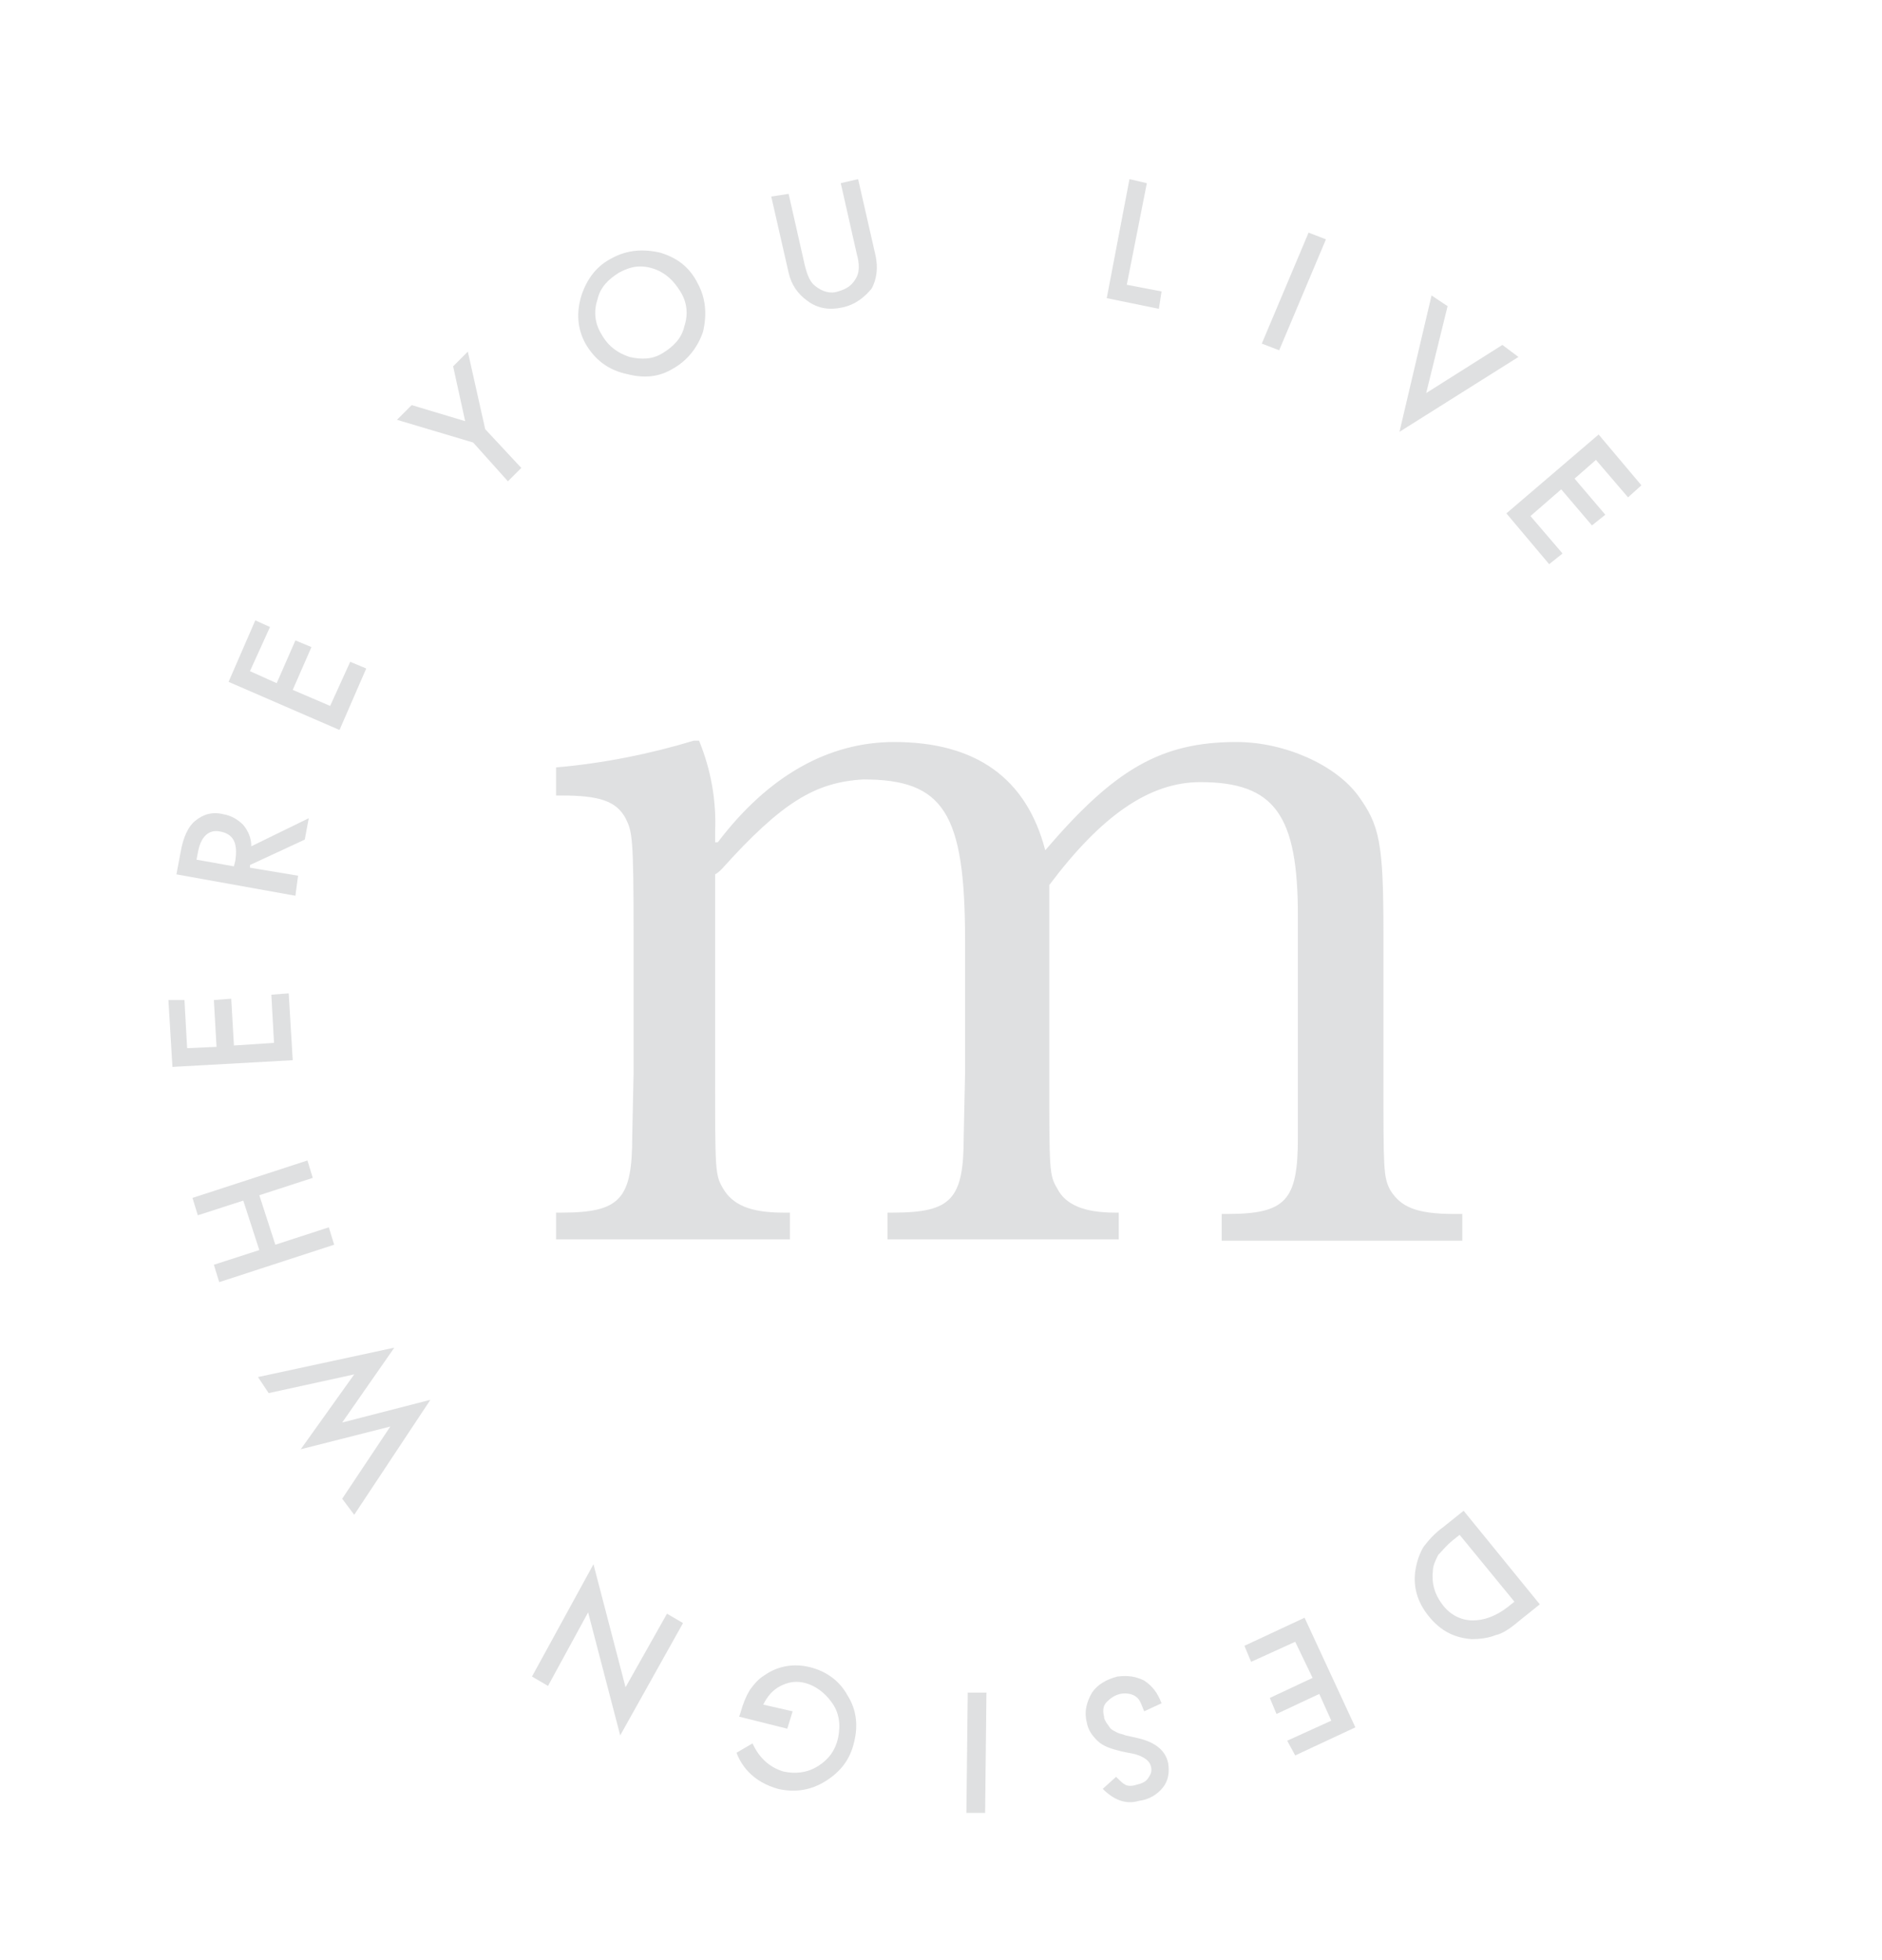 <?xml version="1.0" encoding="utf-8"?>
<!-- Generator: Adobe Illustrator 27.7.0, SVG Export Plug-In . SVG Version: 6.00 Build 0)  -->
<svg version="1.1" id="Layer_1" xmlns="http://www.w3.org/2000/svg" xmlns:xlink="http://www.w3.org/1999/xlink" x="0px" y="0px"
	 viewBox="0 0 140.8 146.6" style="enable-background:new 0 0 140.8 146.6;" xml:space="preserve">
<style type="text/css">
	.st0{opacity:0.35;}
	.st1{fill:#A4A6A9;}
	.st2{enable-background:new    ;}
</style>
<g id="Layer_2_00000122690110890590519510000001593054114214998973_">
	<g id="Layer_1-2">
		<g class="st0">
			<path class="st1" d="M52.3,55.4c0.9,2.2,1.3,4.5,1.2,6.8V63h0.2c3.8-5,8.3-7.5,13.2-7.5c6.1,0,9.9,2.7,11.3,8.1
				c5.2-6.1,8.7-8.1,14.3-8.1c3.6,0,7.4,1.7,9.1,4c1.6,2.2,1.9,3.5,1.9,10.2v10.8c0,7.1,0,7.5,0.5,8.5c0.8,1.3,2,1.8,4.8,1.8h0.6v2
				h-18v-2h0.4c4.4,0,5.3-1,5.3-5.7V68.5c0-7.5-1.7-10-7.3-10c-3.8,0-7.4,2.5-11.3,7.7v14.2c0,7.2,0,7.5,0.6,8.5
				c0.6,1.2,2,1.8,4.3,1.8h0.3v2H66.4v-2h0.4c4.4,0,5.3-1,5.3-5.7l0.1-4.7v-10c0-9.5-1.6-12-7.6-12C61,58.5,58.5,60,54,65
				c-0.1,0.1-0.3,0.3-0.5,0.4v15c0,7.2,0,7.5,0.6,8.5c0.7,1.2,2,1.8,4.5,1.8h0.5v2H41.6v-2H42c4.4,0,5.3-1,5.3-5.7l0.1-4.7V69.7
				c0-7.1-0.1-7.5-0.6-8.5c-0.7-1.3-2-1.7-4.8-1.7h-0.4v-2.1c3.5-0.3,7-1,10.3-2L52.3,55.4z"/>
			<g class="st2">
				<path class="st1" d="M109.5,113l5.7,7l-1.5,1.2c-0.7,0.6-1.3,1-1.8,1.1c-0.5,0.2-1.1,0.3-1.8,0.3c-1.3-0.1-2.3-0.6-3.2-1.7
					c-0.9-1.1-1.2-2.3-1-3.5c0.1-0.6,0.3-1.2,0.6-1.7c0.3-0.4,0.8-1,1.5-1.5L109.5,113z M109.2,114.8l-0.5,0.4
					c-0.5,0.4-0.8,0.8-1.1,1.1c-0.2,0.4-0.4,0.8-0.4,1.2c-0.1,0.9,0.1,1.7,0.7,2.5c0.6,0.8,1.4,1.2,2.3,1.2c0.8,0,1.7-0.3,2.6-1
					l0.5-0.4L109.2,114.8z"/>
			</g>
			<g class="st2">
				<path class="st1" d="M96.3,130.2l3.3-1.5l-0.9-2l-3.2,1.5L95,127l3.2-1.5l-1.3-2.7l-3.3,1.5l-0.5-1.2l4.5-2.1l3.8,8.2l-4.5,2.1
					L96.3,130.2z"/>
			</g>
			<g class="st2">
				<path class="st1" d="M82.5,133.8l1-0.9c0.3,0.3,0.5,0.5,0.7,0.6c0.2,0.1,0.5,0.1,0.8,0c0.4-0.1,0.7-0.2,0.9-0.5
					c0.2-0.3,0.3-0.5,0.2-0.9c-0.1-0.4-0.5-0.7-1.2-0.9l-1-0.2c-0.8-0.2-1.4-0.4-1.8-0.8c-0.4-0.4-0.7-0.8-0.8-1.4
					c-0.2-0.8,0-1.5,0.4-2.2c0.4-0.6,1.1-1,1.9-1.2c0.8-0.1,1.4,0,2,0.3c0.6,0.4,1,0.9,1.3,1.7l-1.3,0.6c-0.2-0.5-0.3-0.8-0.5-1
					c-0.3-0.3-0.8-0.4-1.3-0.3c-0.4,0.1-0.7,0.3-1,0.6s-0.3,0.7-0.2,1.1c0,0.2,0.1,0.3,0.2,0.5c0.1,0.1,0.2,0.3,0.3,0.4
					c0.1,0.1,0.3,0.2,0.5,0.3c0.2,0.1,0.4,0.1,0.6,0.2l0.9,0.2c1.3,0.3,2.1,0.9,2.3,1.9c0.1,0.7,0,1.3-0.4,1.8c-0.4,0.5-1,0.9-1.8,1
					C84.2,135,83.3,134.6,82.5,133.8z"/>
			</g>
			<g class="st2">
				<path class="st1" d="M72.3,135.6l0.1-9l1.4,0l-0.1,9L72.3,135.6z"/>
			</g>
			<g class="st2">
				<path class="st1" d="M58.9,129.3l-3.6-0.9l0.1-0.3c0.2-0.7,0.4-1.2,0.7-1.7c0.3-0.4,0.6-0.8,1.1-1.1c1-0.7,2.2-0.9,3.4-0.6
					c1.2,0.3,2.2,1,2.8,2.1c0.7,1.1,0.8,2.3,0.5,3.5c-0.3,1.3-1,2.2-2.1,2.9c-1.1,0.7-2.3,0.9-3.6,0.6c-0.7-0.2-1.3-0.5-1.8-0.9
					c-0.5-0.4-1-1-1.3-1.8l1.2-0.7c0.5,1.1,1.3,1.8,2.3,2.1c0.9,0.2,1.8,0.1,2.6-0.4c0.8-0.5,1.3-1.2,1.5-2.1c0.2-1,0.1-1.9-0.5-2.7
					c-0.5-0.7-1.2-1.2-1.9-1.4c-0.7-0.2-1.3-0.1-1.9,0.2c-0.6,0.3-1,0.8-1.3,1.4l2.2,0.5L58.9,129.3z"/>
			</g>
			<g class="st2">
				<path class="st1" d="M51.1,121.4l-4.7,8.4l-2.4-9.2l-3,5.5l-1.2-0.7l4.6-8.4l2.4,9.2l3.1-5.5L51.1,121.4z"/>
			</g>
			<g class="st2">
				<path class="st1" d="M25.6,112.1l3.6-5.4l-6.7,1.7l4-5.6l-6.4,1.4l-0.8-1.2l10.2-2.2l-3.9,5.6l6.6-1.7l-5.7,8.6L25.6,112.1z"/>
			</g>
			<g class="st2">
				<path class="st1" d="M19.4,93.5l-1.2-3.7l-3.4,1.1l-0.4-1.3l8.6-2.8l0.4,1.3l-4,1.3l1.2,3.7l4-1.3l0.4,1.3l-8.6,2.8l-0.4-1.3
					L19.4,93.5z"/>
			</g>
			<g class="st2">
				<path class="st1" d="M13.8,74.8l0.2,3.6l2.2-0.1L16,74.8l1.3-0.1l0.2,3.5l3-0.2l-0.2-3.6l1.3-0.1l0.3,5l-9,0.5l-0.3-5L13.8,74.8
					z"/>
			</g>
			<g class="st2">
				<path class="st1" d="M18.8,63.3l4.3-2.1l-0.3,1.6l-4.1,1.9l0,0.2l3.6,0.6L22.1,67l-8.9-1.6l0.3-1.6c0.2-1.2,0.6-2,1.1-2.4
					c0.6-0.5,1.3-0.7,2.1-0.5c0.6,0.1,1.1,0.4,1.5,0.8C18.6,62.2,18.8,62.7,18.8,63.3z M17.5,64.8l0.1-0.4c0.2-1.3-0.1-2-1.1-2.2
					c-0.9-0.2-1.5,0.4-1.7,1.6l-0.1,0.5L17.5,64.8z"/>
			</g>
			<g class="st2">
				<path class="st1" d="M20.2,46.9l-1.5,3.3l2,0.9l1.4-3.2l1.2,0.5l-1.4,3.2l2.8,1.2l1.5-3.3l1.2,0.5l-2,4.6L17.1,51l2-4.6
					L20.2,46.9z"/>
			</g>
			<g class="st2">
				<path class="st1" d="M35.4,33.1l-5.7-1.7l1.1-1.1l4,1.2l-0.9-4.1l1.1-1.1l1.3,5.8L39,35L38,36L35.4,33.1z"/>
			</g>
			<g class="st2">
				<path class="st1" d="M43.8,25.7c-0.6-1.1-0.7-2.3-0.3-3.6c0.4-1.2,1.1-2.2,2.3-2.8c1.1-0.6,2.3-0.7,3.6-0.4
					c1.3,0.4,2.2,1.1,2.8,2.3c0.6,1.1,0.7,2.3,0.4,3.6c-0.4,1.2-1.2,2.2-2.3,2.8c-1,0.6-2.1,0.7-3.3,0.4
					C45.5,27.7,44.5,26.9,43.8,25.7z M45,25c0.5,0.9,1.2,1.4,2.1,1.7c0.9,0.2,1.7,0.2,2.5-0.3c0.8-0.5,1.4-1.1,1.6-2
					c0.3-0.9,0.2-1.8-0.3-2.6c-0.5-0.8-1.1-1.4-2-1.7c-0.9-0.3-1.7-0.2-2.6,0.3c-0.8,0.5-1.4,1.1-1.6,2C44.4,23.3,44.5,24.2,45,25z"
					/>
			</g>
			<g class="st2">
				<path class="st1" d="M59,14.5l1.2,5.3c0.2,0.8,0.4,1.3,0.8,1.6c0.5,0.4,1.1,0.6,1.7,0.4c0.7-0.2,1.1-0.5,1.4-1.1
					c0.2-0.4,0.2-1,0-1.7l-1.2-5.3l1.3-0.3l1.3,5.7c0.2,0.9,0.1,1.8-0.3,2.5C64.7,22.2,64,22.8,63,23c-0.9,0.2-1.8,0.1-2.6-0.5
					c-0.7-0.5-1.2-1.2-1.4-2.1l-1.3-5.7L59,14.5z"/>
			</g>
			<g class="st2">
				<path class="st1" d="M85.8,13.7l-1.5,7.6l2.6,0.5l-0.2,1.3l-3.9-0.8l1.7-8.9L85.8,13.7z"/>
			</g>
			<g class="st2">
				<path class="st1" d="M99.2,17.9l-3.5,8.3l-1.3-0.5l3.5-8.3L99.2,17.9z"/>
			</g>
			<g class="st2">
				<path class="st1" d="M108.3,22.9l-1.6,6.5l5.7-3.6l1.2,0.9l-8.9,5.6l2.4-10.2L108.3,22.9z"/>
			</g>
			<g class="st2">
				<path class="st1" d="M121.8,37.2l-2.4-2.8l-1.6,1.4l2.3,2.7l-1,0.8l-2.3-2.7l-2.3,2l2.4,2.8l-1,0.8l-3.2-3.8l6.9-5.9l3.2,3.8
					L121.8,37.2z"/>
			</g>
		</g>
	</g>
</g>
</svg>
